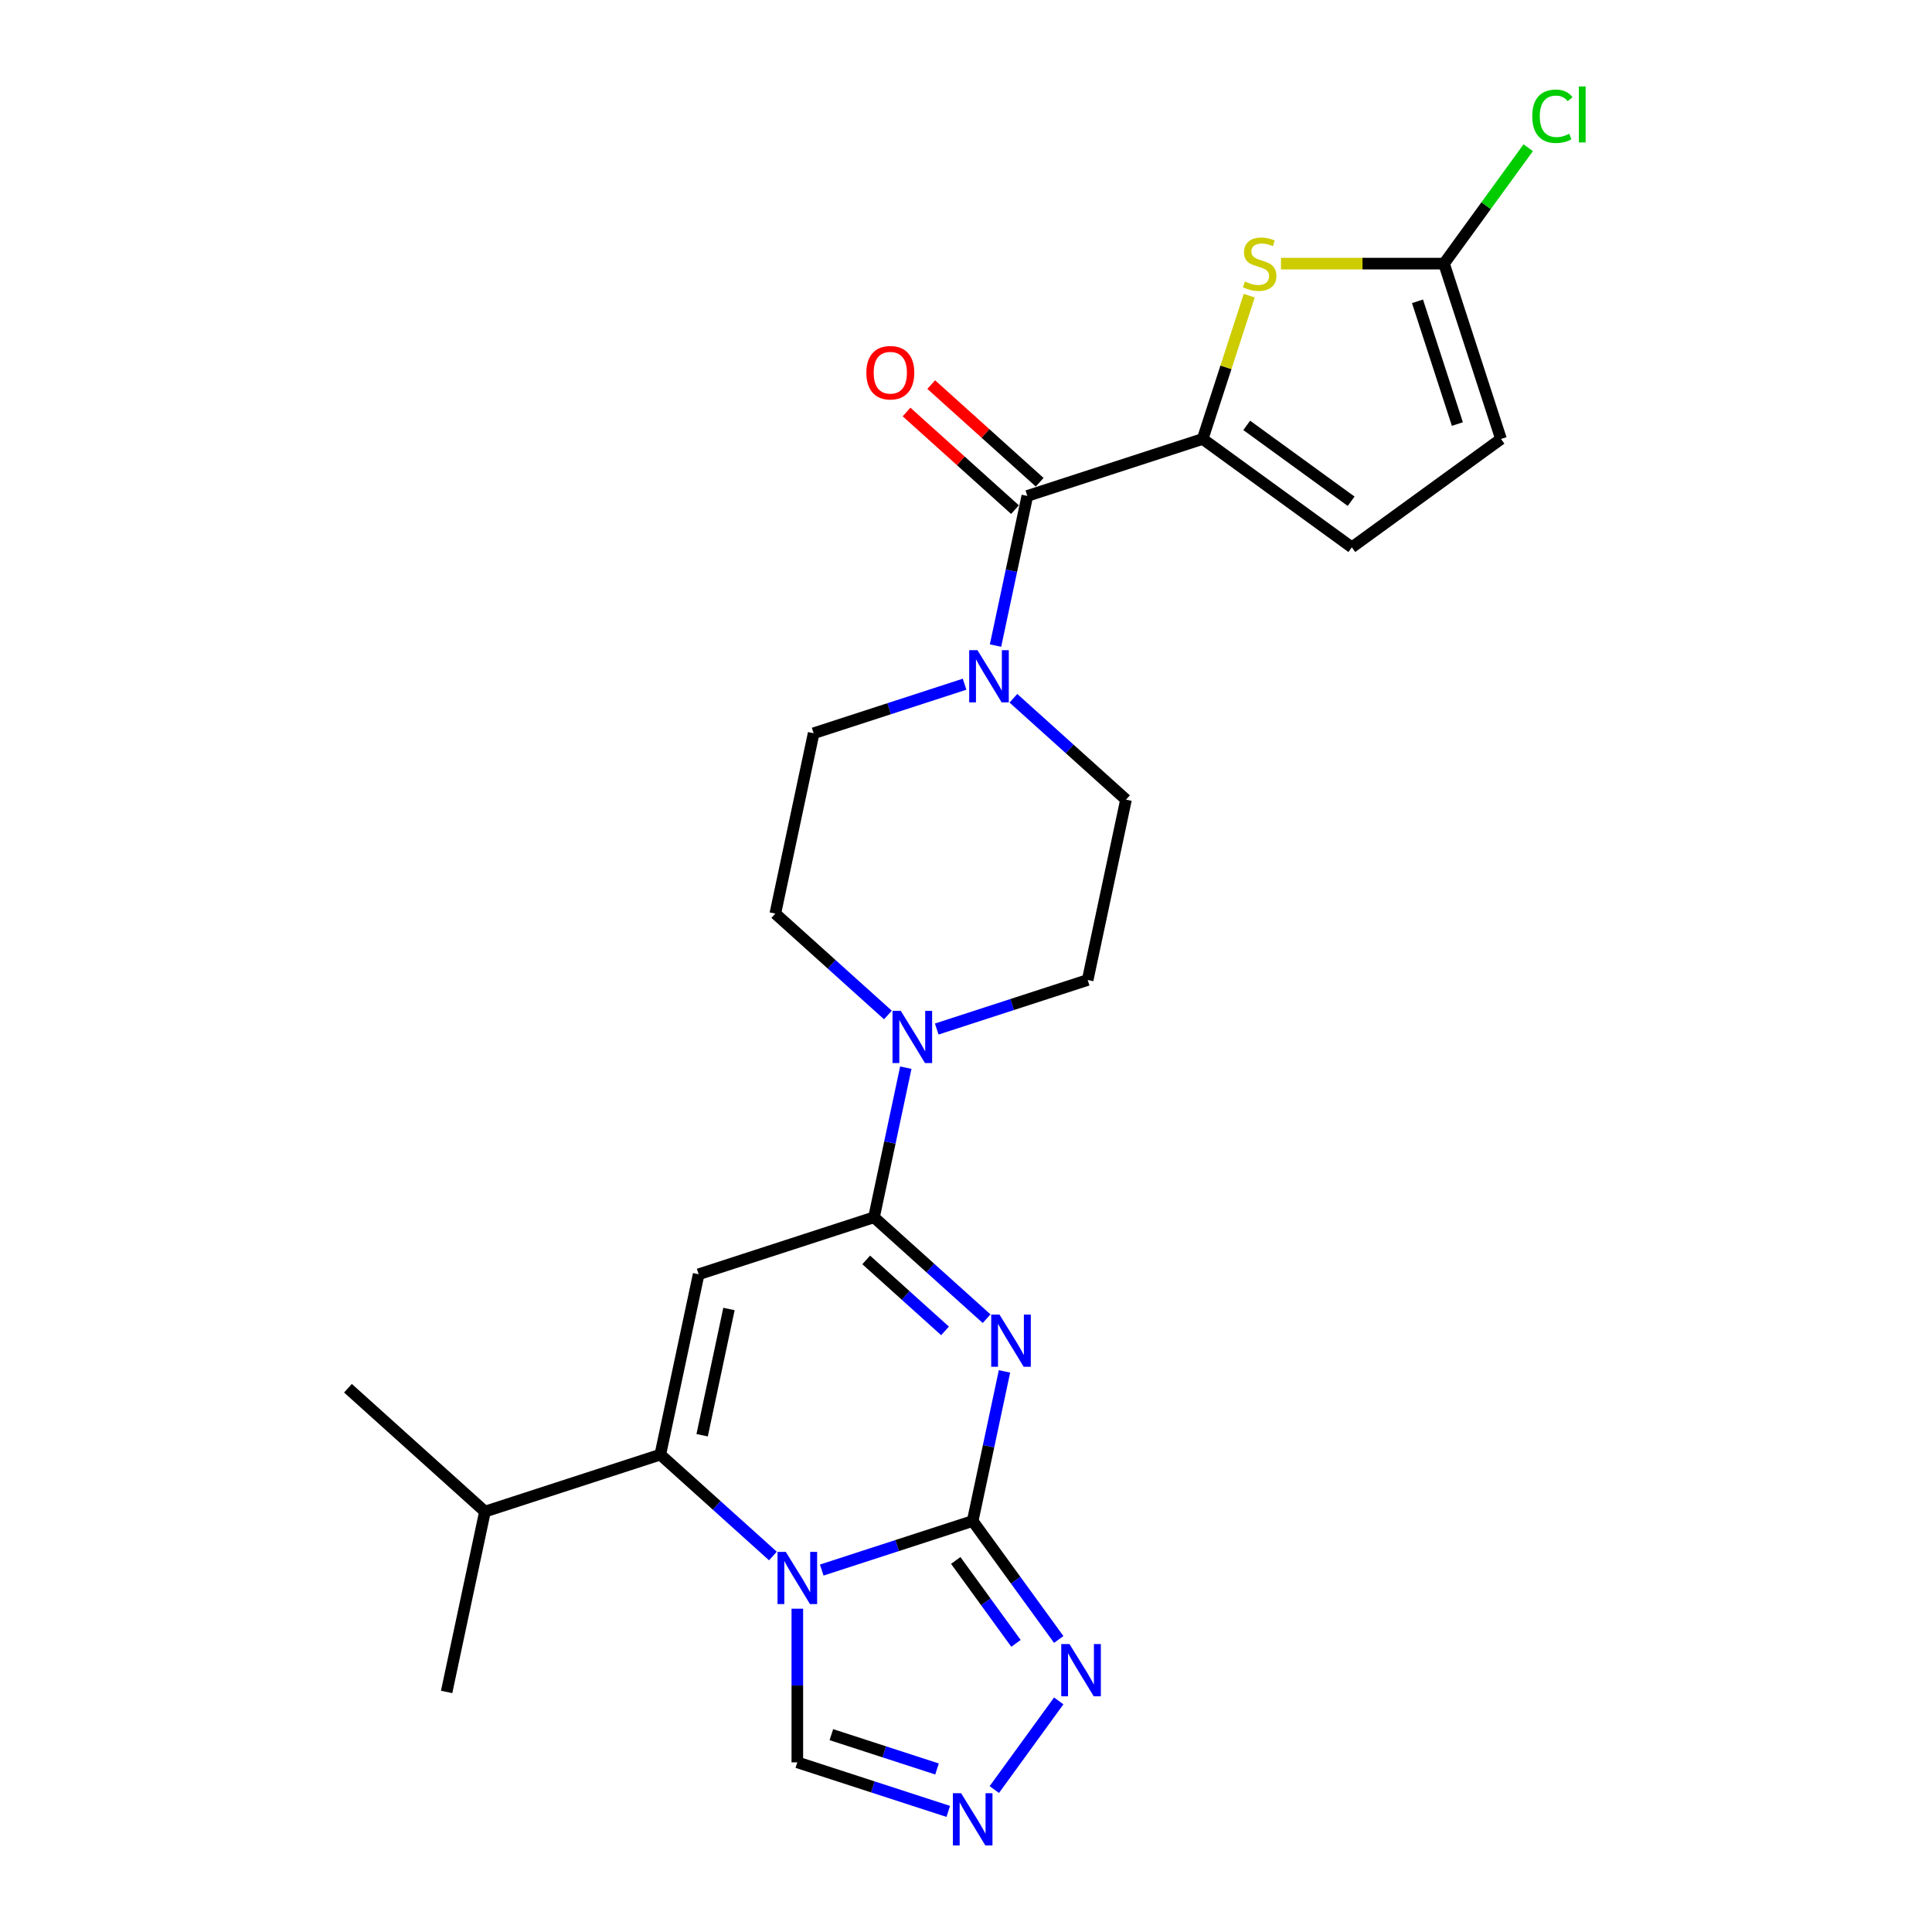 <?xml version='1.0' encoding='iso-8859-1'?>
<svg version='1.1' baseProfile='full'
              xmlns='http://www.w3.org/2000/svg'
                      xmlns:rdkit='http://www.rdkit.org/xml'
                      xmlns:xlink='http://www.w3.org/1999/xlink'
                  xml:space='preserve'
width='1000px' height='1000px' viewBox='0 0 1000 1000'>
<!-- END OF HEADER -->
<rect style='opacity:1.0;fill:#FFFFFF;stroke:none' width='1000' height='1000' x='0' y='0'> </rect>
<path class='bond-0' d='M 425.331,812.659 L 464.393,799.967' style='fill:none;fill-rule:evenodd;stroke:#0000FF;stroke-width:6px;stroke-linecap:butt;stroke-linejoin:miter;stroke-opacity:1' />
<path class='bond-0' d='M 464.393,799.967 L 503.456,787.275' style='fill:none;fill-rule:evenodd;stroke:#000000;stroke-width:6px;stroke-linecap:butt;stroke-linejoin:miter;stroke-opacity:1' />
<path class='bond-4' d='M 400.061,805.387 L 370.92,779.148' style='fill:none;fill-rule:evenodd;stroke:#0000FF;stroke-width:6px;stroke-linecap:butt;stroke-linejoin:miter;stroke-opacity:1' />
<path class='bond-4' d='M 370.92,779.148 L 341.778,752.909' style='fill:none;fill-rule:evenodd;stroke:#000000;stroke-width:6px;stroke-linecap:butt;stroke-linejoin:miter;stroke-opacity:1' />
<path class='bond-13' d='M 412.696,832.663 L 412.696,872.428' style='fill:none;fill-rule:evenodd;stroke:#0000FF;stroke-width:6px;stroke-linecap:butt;stroke-linejoin:miter;stroke-opacity:1' />
<path class='bond-13' d='M 412.696,872.428 L 412.696,912.194' style='fill:none;fill-rule:evenodd;stroke:#000000;stroke-width:6px;stroke-linecap:butt;stroke-linejoin:miter;stroke-opacity:1' />
<path class='bond-1' d='M 503.456,787.275 L 511.686,748.552' style='fill:none;fill-rule:evenodd;stroke:#000000;stroke-width:6px;stroke-linecap:butt;stroke-linejoin:miter;stroke-opacity:1' />
<path class='bond-1' d='M 511.686,748.552 L 519.917,709.829' style='fill:none;fill-rule:evenodd;stroke:#0000FF;stroke-width:6px;stroke-linecap:butt;stroke-linejoin:miter;stroke-opacity:1' />
<path class='bond-7' d='M 503.456,787.275 L 525.726,817.927' style='fill:none;fill-rule:evenodd;stroke:#000000;stroke-width:6px;stroke-linecap:butt;stroke-linejoin:miter;stroke-opacity:1' />
<path class='bond-7' d='M 525.726,817.927 L 547.997,848.58' style='fill:none;fill-rule:evenodd;stroke:#0000FF;stroke-width:6px;stroke-linecap:butt;stroke-linejoin:miter;stroke-opacity:1' />
<path class='bond-7' d='M 494.696,807.689 L 510.285,829.146' style='fill:none;fill-rule:evenodd;stroke:#000000;stroke-width:6px;stroke-linecap:butt;stroke-linejoin:miter;stroke-opacity:1' />
<path class='bond-7' d='M 510.285,829.146 L 525.875,850.603' style='fill:none;fill-rule:evenodd;stroke:#0000FF;stroke-width:6px;stroke-linecap:butt;stroke-linejoin:miter;stroke-opacity:1' />
<path class='bond-26' d='M 510.662,682.553 L 481.52,656.314' style='fill:none;fill-rule:evenodd;stroke:#0000FF;stroke-width:6px;stroke-linecap:butt;stroke-linejoin:miter;stroke-opacity:1' />
<path class='bond-26' d='M 481.52,656.314 L 452.378,630.075' style='fill:none;fill-rule:evenodd;stroke:#000000;stroke-width:6px;stroke-linecap:butt;stroke-linejoin:miter;stroke-opacity:1' />
<path class='bond-26' d='M 489.148,688.865 L 468.749,670.498' style='fill:none;fill-rule:evenodd;stroke:#0000FF;stroke-width:6px;stroke-linecap:butt;stroke-linejoin:miter;stroke-opacity:1' />
<path class='bond-26' d='M 468.749,670.498 L 448.35,652.13' style='fill:none;fill-rule:evenodd;stroke:#000000;stroke-width:6px;stroke-linecap:butt;stroke-linejoin:miter;stroke-opacity:1' />
<path class='bond-2' d='M 452.378,630.075 L 361.619,659.564' style='fill:none;fill-rule:evenodd;stroke:#000000;stroke-width:6px;stroke-linecap:butt;stroke-linejoin:miter;stroke-opacity:1' />
<path class='bond-9' d='M 452.378,630.075 L 460.609,591.352' style='fill:none;fill-rule:evenodd;stroke:#000000;stroke-width:6px;stroke-linecap:butt;stroke-linejoin:miter;stroke-opacity:1' />
<path class='bond-9' d='M 460.609,591.352 L 468.84,552.629' style='fill:none;fill-rule:evenodd;stroke:#0000FF;stroke-width:6px;stroke-linecap:butt;stroke-linejoin:miter;stroke-opacity:1' />
<path class='bond-3' d='M 361.619,659.564 L 341.778,752.909' style='fill:none;fill-rule:evenodd;stroke:#000000;stroke-width:6px;stroke-linecap:butt;stroke-linejoin:miter;stroke-opacity:1' />
<path class='bond-3' d='M 377.312,677.534 L 363.423,742.875' style='fill:none;fill-rule:evenodd;stroke:#000000;stroke-width:6px;stroke-linecap:butt;stroke-linejoin:miter;stroke-opacity:1' />
<path class='bond-21' d='M 341.778,752.909 L 251.019,782.398' style='fill:none;fill-rule:evenodd;stroke:#000000;stroke-width:6px;stroke-linecap:butt;stroke-linejoin:miter;stroke-opacity:1' />
<path class='bond-5' d='M 622.502,227.207 L 531.742,256.696' style='fill:none;fill-rule:evenodd;stroke:#000000;stroke-width:6px;stroke-linecap:butt;stroke-linejoin:miter;stroke-opacity:1' />
<path class='bond-8' d='M 622.502,227.207 L 634.552,190.12' style='fill:none;fill-rule:evenodd;stroke:#000000;stroke-width:6px;stroke-linecap:butt;stroke-linejoin:miter;stroke-opacity:1' />
<path class='bond-8' d='M 634.552,190.12 L 646.602,153.033' style='fill:none;fill-rule:evenodd;stroke:#CCCC00;stroke-width:6px;stroke-linecap:butt;stroke-linejoin:miter;stroke-opacity:1' />
<path class='bond-14' d='M 622.502,227.207 L 699.706,283.299' style='fill:none;fill-rule:evenodd;stroke:#000000;stroke-width:6px;stroke-linecap:butt;stroke-linejoin:miter;stroke-opacity:1' />
<path class='bond-14' d='M 645.301,220.18 L 699.344,259.444' style='fill:none;fill-rule:evenodd;stroke:#000000;stroke-width:6px;stroke-linecap:butt;stroke-linejoin:miter;stroke-opacity:1' />
<path class='bond-6' d='M 531.742,256.696 L 523.511,295.419' style='fill:none;fill-rule:evenodd;stroke:#000000;stroke-width:6px;stroke-linecap:butt;stroke-linejoin:miter;stroke-opacity:1' />
<path class='bond-6' d='M 523.511,295.419 L 515.281,334.142' style='fill:none;fill-rule:evenodd;stroke:#0000FF;stroke-width:6px;stroke-linecap:butt;stroke-linejoin:miter;stroke-opacity:1' />
<path class='bond-20' d='M 538.128,249.604 L 510.064,224.336' style='fill:none;fill-rule:evenodd;stroke:#000000;stroke-width:6px;stroke-linecap:butt;stroke-linejoin:miter;stroke-opacity:1' />
<path class='bond-20' d='M 510.064,224.336 L 482.001,199.068' style='fill:none;fill-rule:evenodd;stroke:#FF0000;stroke-width:6px;stroke-linecap:butt;stroke-linejoin:miter;stroke-opacity:1' />
<path class='bond-20' d='M 525.357,263.788 L 497.293,238.52' style='fill:none;fill-rule:evenodd;stroke:#000000;stroke-width:6px;stroke-linecap:butt;stroke-linejoin:miter;stroke-opacity:1' />
<path class='bond-20' d='M 497.293,238.52 L 469.23,213.251' style='fill:none;fill-rule:evenodd;stroke:#FF0000;stroke-width:6px;stroke-linecap:butt;stroke-linejoin:miter;stroke-opacity:1' />
<path class='bond-25' d='M 547.997,880.378 L 514.65,926.276' style='fill:none;fill-rule:evenodd;stroke:#0000FF;stroke-width:6px;stroke-linecap:butt;stroke-linejoin:miter;stroke-opacity:1' />
<path class='bond-12' d='M 663.042,136.447 L 705.231,136.447' style='fill:none;fill-rule:evenodd;stroke:#CCCC00;stroke-width:6px;stroke-linecap:butt;stroke-linejoin:miter;stroke-opacity:1' />
<path class='bond-12' d='M 705.231,136.447 L 747.421,136.447' style='fill:none;fill-rule:evenodd;stroke:#000000;stroke-width:6px;stroke-linecap:butt;stroke-linejoin:miter;stroke-opacity:1' />
<path class='bond-16' d='M 484.854,532.625 L 523.916,519.933' style='fill:none;fill-rule:evenodd;stroke:#0000FF;stroke-width:6px;stroke-linecap:butt;stroke-linejoin:miter;stroke-opacity:1' />
<path class='bond-16' d='M 523.916,519.933 L 562.979,507.241' style='fill:none;fill-rule:evenodd;stroke:#000000;stroke-width:6px;stroke-linecap:butt;stroke-linejoin:miter;stroke-opacity:1' />
<path class='bond-17' d='M 459.584,525.354 L 430.443,499.114' style='fill:none;fill-rule:evenodd;stroke:#0000FF;stroke-width:6px;stroke-linecap:butt;stroke-linejoin:miter;stroke-opacity:1' />
<path class='bond-17' d='M 430.443,499.114 L 401.301,472.875' style='fill:none;fill-rule:evenodd;stroke:#000000;stroke-width:6px;stroke-linecap:butt;stroke-linejoin:miter;stroke-opacity:1' />
<path class='bond-10' d='M 490.821,937.578 L 451.758,924.886' style='fill:none;fill-rule:evenodd;stroke:#0000FF;stroke-width:6px;stroke-linecap:butt;stroke-linejoin:miter;stroke-opacity:1' />
<path class='bond-10' d='M 451.758,924.886 L 412.696,912.194' style='fill:none;fill-rule:evenodd;stroke:#000000;stroke-width:6px;stroke-linecap:butt;stroke-linejoin:miter;stroke-opacity:1' />
<path class='bond-10' d='M 485,915.619 L 457.656,906.734' style='fill:none;fill-rule:evenodd;stroke:#0000FF;stroke-width:6px;stroke-linecap:butt;stroke-linejoin:miter;stroke-opacity:1' />
<path class='bond-10' d='M 457.656,906.734 L 430.313,897.85' style='fill:none;fill-rule:evenodd;stroke:#000000;stroke-width:6px;stroke-linecap:butt;stroke-linejoin:miter;stroke-opacity:1' />
<path class='bond-11' d='M 499.266,354.146 L 460.204,366.838' style='fill:none;fill-rule:evenodd;stroke:#0000FF;stroke-width:6px;stroke-linecap:butt;stroke-linejoin:miter;stroke-opacity:1' />
<path class='bond-11' d='M 460.204,366.838 L 421.142,379.53' style='fill:none;fill-rule:evenodd;stroke:#000000;stroke-width:6px;stroke-linecap:butt;stroke-linejoin:miter;stroke-opacity:1' />
<path class='bond-27' d='M 524.536,361.417 L 553.678,387.657' style='fill:none;fill-rule:evenodd;stroke:#0000FF;stroke-width:6px;stroke-linecap:butt;stroke-linejoin:miter;stroke-opacity:1' />
<path class='bond-27' d='M 553.678,387.657 L 582.82,413.896' style='fill:none;fill-rule:evenodd;stroke:#000000;stroke-width:6px;stroke-linecap:butt;stroke-linejoin:miter;stroke-opacity:1' />
<path class='bond-22' d='M 747.421,136.447 L 769.213,106.453' style='fill:none;fill-rule:evenodd;stroke:#000000;stroke-width:6px;stroke-linecap:butt;stroke-linejoin:miter;stroke-opacity:1' />
<path class='bond-22' d='M 769.213,106.453 L 791.006,76.459' style='fill:none;fill-rule:evenodd;stroke:#00CC00;stroke-width:6px;stroke-linecap:butt;stroke-linejoin:miter;stroke-opacity:1' />
<path class='bond-28' d='M 747.421,136.447 L 776.911,227.207' style='fill:none;fill-rule:evenodd;stroke:#000000;stroke-width:6px;stroke-linecap:butt;stroke-linejoin:miter;stroke-opacity:1' />
<path class='bond-28' d='M 733.693,155.959 L 754.335,219.491' style='fill:none;fill-rule:evenodd;stroke:#000000;stroke-width:6px;stroke-linecap:butt;stroke-linejoin:miter;stroke-opacity:1' />
<path class='bond-15' d='M 699.706,283.299 L 776.911,227.207' style='fill:none;fill-rule:evenodd;stroke:#000000;stroke-width:6px;stroke-linecap:butt;stroke-linejoin:miter;stroke-opacity:1' />
<path class='bond-19' d='M 562.979,507.241 L 582.82,413.896' style='fill:none;fill-rule:evenodd;stroke:#000000;stroke-width:6px;stroke-linecap:butt;stroke-linejoin:miter;stroke-opacity:1' />
<path class='bond-18' d='M 401.301,472.875 L 421.142,379.53' style='fill:none;fill-rule:evenodd;stroke:#000000;stroke-width:6px;stroke-linecap:butt;stroke-linejoin:miter;stroke-opacity:1' />
<path class='bond-23' d='M 251.019,782.398 L 180.1,718.543' style='fill:none;fill-rule:evenodd;stroke:#000000;stroke-width:6px;stroke-linecap:butt;stroke-linejoin:miter;stroke-opacity:1' />
<path class='bond-24' d='M 251.019,782.398 L 231.178,875.743' style='fill:none;fill-rule:evenodd;stroke:#000000;stroke-width:6px;stroke-linecap:butt;stroke-linejoin:miter;stroke-opacity:1' />
<path  class='atom-0' d='M 406.722 803.251
L 415.578 817.566
Q 416.456 818.978, 417.869 821.536
Q 419.281 824.093, 419.357 824.246
L 419.357 803.251
L 422.945 803.251
L 422.945 830.277
L 419.243 830.277
L 409.738 814.626
Q 408.631 812.794, 407.448 810.695
Q 406.302 808.595, 405.959 807.946
L 405.959 830.277
L 402.447 830.277
L 402.447 803.251
L 406.722 803.251
' fill='#0000FF'/>
<path  class='atom-2' d='M 517.323 680.417
L 526.179 694.732
Q 527.056 696.144, 528.469 698.701
Q 529.881 701.259, 529.958 701.412
L 529.958 680.417
L 533.546 680.417
L 533.546 707.443
L 529.843 707.443
L 520.338 691.792
Q 519.231 689.96, 518.048 687.861
Q 516.903 685.761, 516.559 685.112
L 516.559 707.443
L 513.047 707.443
L 513.047 680.417
L 517.323 680.417
' fill='#0000FF'/>
<path  class='atom-8' d='M 553.574 850.966
L 562.43 865.281
Q 563.308 866.693, 564.72 869.25
Q 566.133 871.808, 566.209 871.961
L 566.209 850.966
L 569.797 850.966
L 569.797 877.992
L 566.094 877.992
L 556.59 862.341
Q 555.483 860.509, 554.299 858.41
Q 553.154 856.31, 552.811 855.661
L 552.811 877.992
L 549.299 877.992
L 549.299 850.966
L 553.574 850.966
' fill='#0000FF'/>
<path  class='atom-9' d='M 644.357 145.723
Q 644.662 145.838, 645.922 146.372
Q 647.181 146.907, 648.556 147.25
Q 649.968 147.556, 651.342 147.556
Q 653.9 147.556, 655.388 146.334
Q 656.877 145.074, 656.877 142.899
Q 656.877 141.41, 656.114 140.494
Q 655.388 139.578, 654.243 139.081
Q 653.098 138.585, 651.189 138.013
Q 648.785 137.287, 647.334 136.6
Q 645.922 135.913, 644.891 134.463
Q 643.899 133.012, 643.899 130.569
Q 643.899 127.172, 646.189 125.072
Q 648.517 122.973, 653.098 122.973
Q 656.228 122.973, 659.778 124.461
L 658.9 127.401
Q 655.656 126.065, 653.213 126.065
Q 650.579 126.065, 649.128 127.172
Q 647.678 128.241, 647.716 130.111
Q 647.716 131.561, 648.441 132.439
Q 649.205 133.317, 650.273 133.814
Q 651.38 134.31, 653.213 134.882
Q 655.656 135.646, 657.106 136.409
Q 658.557 137.173, 659.587 138.738
Q 660.656 140.265, 660.656 142.899
Q 660.656 146.639, 658.137 148.663
Q 655.656 150.647, 651.495 150.647
Q 649.09 150.647, 647.258 150.113
Q 645.464 149.617, 643.326 148.739
L 644.357 145.723
' fill='#CCCC00'/>
<path  class='atom-10' d='M 466.245 523.217
L 475.101 537.532
Q 475.979 538.944, 477.392 541.502
Q 478.804 544.059, 478.88 544.212
L 478.88 523.217
L 482.468 523.217
L 482.468 550.243
L 478.766 550.243
L 469.261 534.593
Q 468.154 532.76, 466.971 530.661
Q 465.825 528.561, 465.482 527.912
L 465.482 550.243
L 461.97 550.243
L 461.97 523.217
L 466.245 523.217
' fill='#0000FF'/>
<path  class='atom-11' d='M 497.482 928.171
L 506.338 942.485
Q 507.215 943.897, 508.628 946.455
Q 510.04 949.013, 510.117 949.165
L 510.117 928.171
L 513.705 928.171
L 513.705 955.196
L 510.002 955.196
L 500.497 939.546
Q 499.39 937.714, 498.207 935.614
Q 497.062 933.515, 496.718 932.866
L 496.718 955.196
L 493.206 955.196
L 493.206 928.171
L 497.482 928.171
' fill='#0000FF'/>
<path  class='atom-12' d='M 505.927 336.528
L 514.783 350.843
Q 515.661 352.255, 517.074 354.812
Q 518.486 357.37, 518.562 357.523
L 518.562 336.528
L 522.15 336.528
L 522.15 363.554
L 518.448 363.554
L 508.943 347.903
Q 507.836 346.071, 506.653 343.972
Q 505.507 341.872, 505.164 341.223
L 505.164 363.554
L 501.652 363.554
L 501.652 336.528
L 505.927 336.528
' fill='#0000FF'/>
<path  class='atom-21' d='M 448.418 192.918
Q 448.418 186.428, 451.625 182.802
Q 454.831 179.176, 460.824 179.176
Q 466.817 179.176, 470.023 182.802
Q 473.23 186.428, 473.23 192.918
Q 473.23 199.483, 469.985 203.224
Q 466.741 206.927, 460.824 206.927
Q 454.869 206.927, 451.625 203.224
Q 448.418 199.521, 448.418 192.918
M 460.824 203.873
Q 464.947 203.873, 467.161 201.124
Q 469.413 198.338, 469.413 192.918
Q 469.413 187.612, 467.161 184.94
Q 464.947 182.229, 460.824 182.229
Q 456.701 182.229, 454.449 184.901
Q 452.235 187.573, 452.235 192.918
Q 452.235 198.376, 454.449 201.124
Q 456.701 203.873, 460.824 203.873
' fill='#FF0000'/>
<path  class='atom-23' d='M 793.092 60.178
Q 793.092 53.46, 796.223 49.948
Q 799.391 46.398, 805.384 46.398
Q 810.957 46.398, 813.934 50.33
L 811.415 52.391
Q 809.239 49.528, 805.384 49.528
Q 801.299 49.528, 799.124 52.277
Q 796.986 54.987, 796.986 60.178
Q 796.986 65.522, 799.2 68.271
Q 801.452 71.019, 805.804 71.019
Q 808.781 71.019, 812.255 69.225
L 813.324 72.088
Q 811.911 73.004, 809.774 73.538
Q 807.636 74.073, 805.269 74.073
Q 799.391 74.073, 796.223 70.485
Q 793.092 66.897, 793.092 60.178
' fill='#00CC00'/>
<path  class='atom-23' d='M 817.217 44.757
L 820.729 44.757
L 820.729 73.729
L 817.217 73.729
L 817.217 44.757
' fill='#00CC00'/>
</svg>

